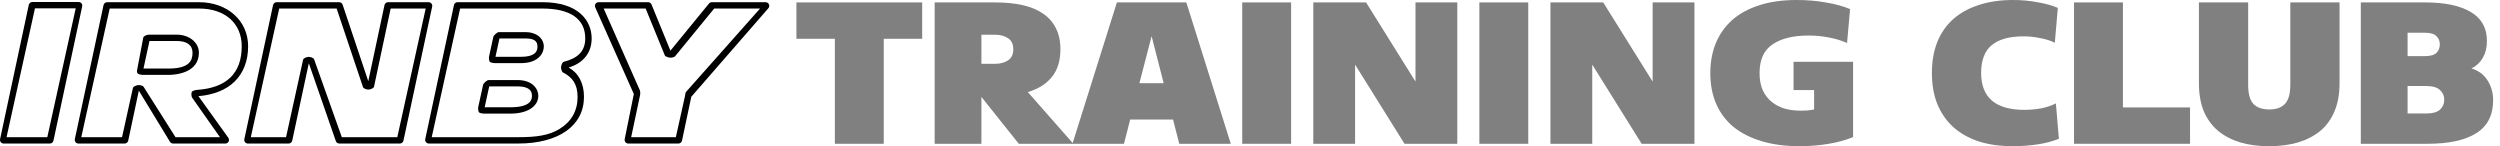 <svg width="342" height="20" viewBox="0 0 342 20" fill="none" xmlns="http://www.w3.org/2000/svg">
<path d="M114.208 5.304H108.95V0.331H126.154V5.304H120.896V19.669H114.208V5.304Z" fill="#808080"/>
<path d="M145.065 6.74C145.065 8.306 144.677 9.567 143.902 10.525C143.126 11.482 142.028 12.173 140.606 12.597L146.834 19.669H139.371L134.258 13.26V19.669H127.861V0.331H136.172C137.529 0.331 138.757 0.451 139.855 0.691C140.954 0.93 141.891 1.317 142.666 1.851C143.441 2.366 144.031 3.029 144.435 3.84C144.855 4.65 145.065 5.617 145.065 6.74ZM138.619 6.74C138.619 6.041 138.377 5.534 137.893 5.221C137.424 4.908 136.834 4.751 136.124 4.751H134.258V8.729H136.124C136.834 8.729 137.424 8.573 137.893 8.26C138.377 7.947 138.619 7.44 138.619 6.74Z" fill="#808080"/>
<path d="M152.792 0.331H162.29L168.372 19.669H161.321L160.473 16.354H154.609L153.761 19.669H146.71L152.792 0.331ZM155.869 11.381H159.189L157.541 4.945L155.869 11.381Z" fill="#808080"/>
<path d="M176.624 0.331V19.669H169.936V0.331H176.624Z" fill="#808080"/>
<path d="M185.377 8.84V19.669H179.659V0.331H186.879L193.64 11.16V0.331H199.358V19.669H192.137L185.377 8.84Z" fill="#808080"/>
<path d="M209.065 0.331V19.669H202.378V0.331H209.065Z" fill="#808080"/>
<path d="M217.819 8.84V19.669H212.1V0.331H219.321L226.081 11.16V0.331H231.8V19.669H224.579L217.819 8.84Z" fill="#808080"/>
<path d="M248.17 12.32H245.36V8.453H253.501V18.757C252.451 19.18 251.296 19.494 250.036 19.696C248.776 19.899 247.5 20 246.208 20C244.237 20 242.492 19.77 240.974 19.309C239.455 18.849 238.171 18.195 237.121 17.348C236.087 16.483 235.304 15.433 234.771 14.199C234.238 12.965 233.971 11.565 233.971 10C233.971 8.527 234.214 7.182 234.698 5.967C235.199 4.733 235.934 3.674 236.903 2.79C237.889 1.906 239.116 1.225 240.586 0.746C242.072 0.249 243.809 0 245.796 0C247.185 0 248.502 0.11 249.745 0.331C251.005 0.534 252.12 0.838 253.089 1.243L252.677 5.884C251.999 5.571 251.191 5.322 250.254 5.138C249.333 4.954 248.388 4.862 247.419 4.862C245.303 4.862 243.655 5.267 242.476 6.077C241.297 6.869 240.707 8.177 240.707 10C240.707 10.902 240.853 11.685 241.144 12.348C241.45 12.993 241.862 13.527 242.379 13.95C242.896 14.355 243.486 14.659 244.148 14.862C244.827 15.046 245.545 15.138 246.305 15.138C246.628 15.138 246.951 15.129 247.274 15.111C247.613 15.074 247.912 15.028 248.17 14.972V12.32Z" fill="#808080"/>
<path d="M264.283 9.972C264.283 8.407 264.525 7.007 265.01 5.773C265.511 4.521 266.238 3.471 267.191 2.624C268.144 1.777 269.307 1.133 270.68 0.691C272.053 0.23 273.628 0 275.405 0C276.552 0 277.658 0.101 278.725 0.304C279.807 0.488 280.736 0.746 281.511 1.077L281.099 5.856C280.582 5.58 279.928 5.368 279.137 5.221C278.345 5.055 277.578 4.972 276.835 4.972C274.88 4.972 273.418 5.378 272.449 6.188C271.496 6.998 271.019 8.26 271.019 9.972C271.019 13.342 272.99 15.028 276.932 15.028C277.658 15.028 278.402 14.963 279.161 14.834C279.936 14.687 280.631 14.457 281.245 14.144L281.657 18.978C280.817 19.328 279.847 19.586 278.749 19.751C277.667 19.917 276.544 20 275.381 20C273.604 20 272.029 19.779 270.656 19.337C269.283 18.877 268.12 18.214 267.167 17.348C266.23 16.483 265.511 15.433 265.01 14.199C264.525 12.965 264.283 11.556 264.283 9.972Z" fill="#808080"/>
<path d="M283.727 0.331H290.415V14.696H299.598V19.669H283.727V0.331Z" fill="#808080"/>
<path d="M310.431 20C308.945 20 307.612 19.825 306.433 19.475C305.254 19.107 304.244 18.573 303.404 17.873C302.564 17.155 301.918 16.262 301.466 15.193C301.03 14.107 300.812 12.845 300.812 11.409V0.331H307.548V11.602C307.548 12.818 307.782 13.683 308.251 14.199C308.735 14.714 309.462 14.972 310.431 14.972C311.401 14.972 312.119 14.714 312.588 14.199C313.072 13.683 313.315 12.818 313.315 11.602V0.331H320.051V11.409C320.051 12.845 319.825 14.107 319.372 15.193C318.936 16.262 318.298 17.155 317.458 17.873C316.618 18.573 315.601 19.107 314.405 19.475C313.226 19.825 311.901 20 310.431 20Z" fill="#808080"/>
<path d="M338.104 9.365C339.073 9.659 339.808 10.212 340.309 11.022C340.81 11.814 341.06 12.707 341.06 13.702C341.06 15.764 340.285 17.274 338.734 18.232C337.2 19.19 334.987 19.669 332.095 19.669H322.96V0.331H331.756C334.437 0.331 336.513 0.764 337.983 1.63C339.469 2.495 340.212 3.821 340.212 5.608C340.212 6.492 340.026 7.256 339.655 7.901C339.3 8.527 338.783 9.015 338.104 9.365ZM331.925 15.525C332.782 15.525 333.403 15.35 333.791 15C334.179 14.632 334.373 14.181 334.373 13.646C334.373 13.112 334.179 12.67 333.791 12.32C333.403 11.952 332.782 11.768 331.925 11.768H329.357V15.525H331.925ZM329.357 4.475V7.68H331.683C332.458 7.68 333 7.532 333.307 7.238C333.613 6.924 333.767 6.538 333.767 6.077C333.767 5.617 333.613 5.239 333.307 4.945C333 4.632 332.458 4.475 331.683 4.475H329.357Z" fill="#808080"/>
<path d="M6.825 19.635H0.5C0.349 19.635 0.207 19.568 0.111 19.451C0.015 19.335 -0.02 19.183 0.011 19.035L3.939 0.668C3.989 0.439 4.194 0.273 4.429 0.273H10.753C10.905 0.273 11.047 0.341 11.142 0.458C11.238 0.574 11.274 0.726 11.243 0.873L7.314 19.239C7.266 19.47 7.059 19.635 6.825 19.635ZM0.896 18.768H6.472L10.357 1.141H4.782L0.896 18.768Z" fill="black"/>
<path d="M30.829 19.636H23.682C23.507 19.636 23.344 19.544 23.254 19.397L18.992 12.403L17.54 19.242C17.492 19.47 17.285 19.636 17.05 19.636H10.726C10.574 19.636 10.432 19.569 10.337 19.452C10.241 19.335 10.204 19.183 10.236 19.036L14.165 0.696C14.214 0.467 14.42 0.302 14.654 0.302H27.232C31.121 0.302 33.943 2.836 33.943 6.328C33.943 8.324 33.294 10.002 32.069 11.183C30.901 12.308 29.202 12.987 27.144 13.153L31.235 18.851C31.345 19.002 31.358 19.2 31.272 19.366C31.187 19.532 31.017 19.636 30.829 19.636ZM24.01 18.768H30.089L26.279 13.354C26.174 13.208 26.157 12.744 26.234 12.581C26.311 12.419 26.744 12.31 26.925 12.299C31.002 12.03 33.068 10.026 33.068 6.328C33.068 3.181 30.77 1.168 27.231 1.168H15.006L11.12 18.767H16.696L18.184 12.031C18.227 11.831 18.659 11.679 18.862 11.643C19.066 11.61 19.54 11.7 19.646 11.877L24.01 18.768ZM23.083 10.244H19.506C19.355 10.244 18.94 10.176 18.845 10.059C18.749 9.943 18.713 9.791 18.744 9.642L19.601 5.135C19.65 4.908 20.128 4.742 20.363 4.742H24.188C25.911 4.742 27.212 5.835 27.212 7.211C27.212 9.973 24.037 10.244 23.083 10.244ZM19.63 9.376H23.083C25.968 9.376 26.338 8.219 26.338 7.211C26.338 6.177 25.574 5.608 24.188 5.608H20.445L19.63 9.376Z" fill="black"/>
<path d="M54.703 19.636H46.415C46.202 19.636 46.012 19.501 45.943 19.302L42.247 8.646L39.975 19.243C39.925 19.472 39.72 19.637 39.485 19.637H33.914C33.763 19.637 33.621 19.57 33.525 19.453C33.429 19.337 33.392 19.185 33.425 19.038L37.353 0.698C37.403 0.469 37.608 0.303 37.843 0.303H46.398C46.614 0.303 46.804 0.44 46.872 0.644L50.382 11.11L52.599 0.696C52.647 0.467 52.853 0.302 53.088 0.302H58.631C58.783 0.302 58.925 0.369 59.02 0.486C59.116 0.602 59.153 0.754 59.121 0.902L55.192 19.242C55.143 19.47 54.937 19.636 54.703 19.636ZM46.76 18.768H54.35L58.235 1.169H53.441L51.166 11.861C51.118 12.083 50.66 12.241 50.431 12.253C50.205 12.27 49.728 12.131 49.656 11.914L46.053 1.169H38.196L34.31 18.768H39.131L41.462 8.172C41.51 7.951 41.966 7.793 42.193 7.779C42.424 7.765 42.895 7.9 42.969 8.113L46.76 18.768Z" fill="black"/>
<path d="M70.887 19.634H58.663C58.511 19.634 58.369 19.567 58.274 19.45C58.178 19.333 58.141 19.181 58.173 19.034L62.102 0.694C62.151 0.465 62.357 0.3 62.591 0.3H74.2C79.167 0.3 80.938 2.86 80.938 5.255C80.938 7.209 79.796 8.647 77.792 9.233C79.164 10.015 79.888 11.4 79.888 13.258C79.887 17.192 76.438 19.634 70.887 19.634ZM59.059 18.766H70.887C73.306 18.766 75.094 18.548 76.571 17.621C78.192 16.606 79.013 15.138 79.013 13.26C79.013 11.545 78.325 10.567 77.022 9.918C76.834 9.824 76.727 9.359 76.751 9.15C76.774 8.941 76.92 8.503 77.123 8.453C79.018 7.98 80.063 7.019 80.063 5.256C80.063 2.567 77.985 1.168 74.198 1.168H62.943L59.059 18.766ZM69.836 15.542H66.179C66.026 15.542 65.613 15.475 65.517 15.356C65.421 15.238 65.386 14.815 65.418 14.668L66.085 11.612C66.135 11.385 66.613 10.95 66.847 10.95H70.781C72.92 10.95 73.642 12.243 73.642 13.099C73.64 14.539 72.181 15.542 69.836 15.542ZM66.302 14.674H69.836C72.767 14.674 72.767 13.488 72.767 13.099C72.767 12.781 72.767 11.818 70.777 11.818H66.924L66.302 14.674ZM71.29 8.635H67.659C67.508 8.635 67.093 8.568 66.998 8.451C66.902 8.333 66.866 7.91 66.897 7.763L67.484 5.056C67.533 4.828 68.011 4.392 68.246 4.392H71.909C73.377 4.392 74.394 5.24 74.394 6.379C74.395 7.285 73.632 8.635 71.29 8.635ZM67.783 7.768H71.29C73.522 7.768 73.522 6.723 73.522 6.379C73.522 5.826 73.331 5.26 71.909 5.26H68.326L67.783 7.768Z" fill="black"/>
<path d="M92.812 19.636H85.949C85.797 19.636 85.655 19.569 85.56 19.452C85.464 19.335 85.427 19.183 85.458 19.036L86.707 12.861L81.424 0.997C81.358 0.842 81.373 0.667 81.466 0.526C81.558 0.385 81.714 0.302 81.884 0.302H88.664C88.868 0.302 89.05 0.423 89.127 0.612L91.713 6.928L96.989 0.486C97.085 0.369 97.225 0.302 97.376 0.302H104.735C104.933 0.302 105.107 0.414 105.191 0.592C105.272 0.771 105.243 0.975 105.113 1.124L94.569 13.237L93.298 19.24C93.252 19.469 93.046 19.636 92.812 19.636ZM86.343 18.768H92.457L93.717 13.09C93.734 13.007 93.773 12.659 93.828 12.597L103.974 1.169H97.698L92.345 7.705C92.232 7.843 91.787 7.909 91.611 7.883C91.435 7.857 91.016 7.743 90.949 7.579L88.325 1.169H82.582L87.544 12.382C87.586 12.477 87.597 12.853 87.575 12.954L86.343 18.768Z" fill="black"/>
</svg>
